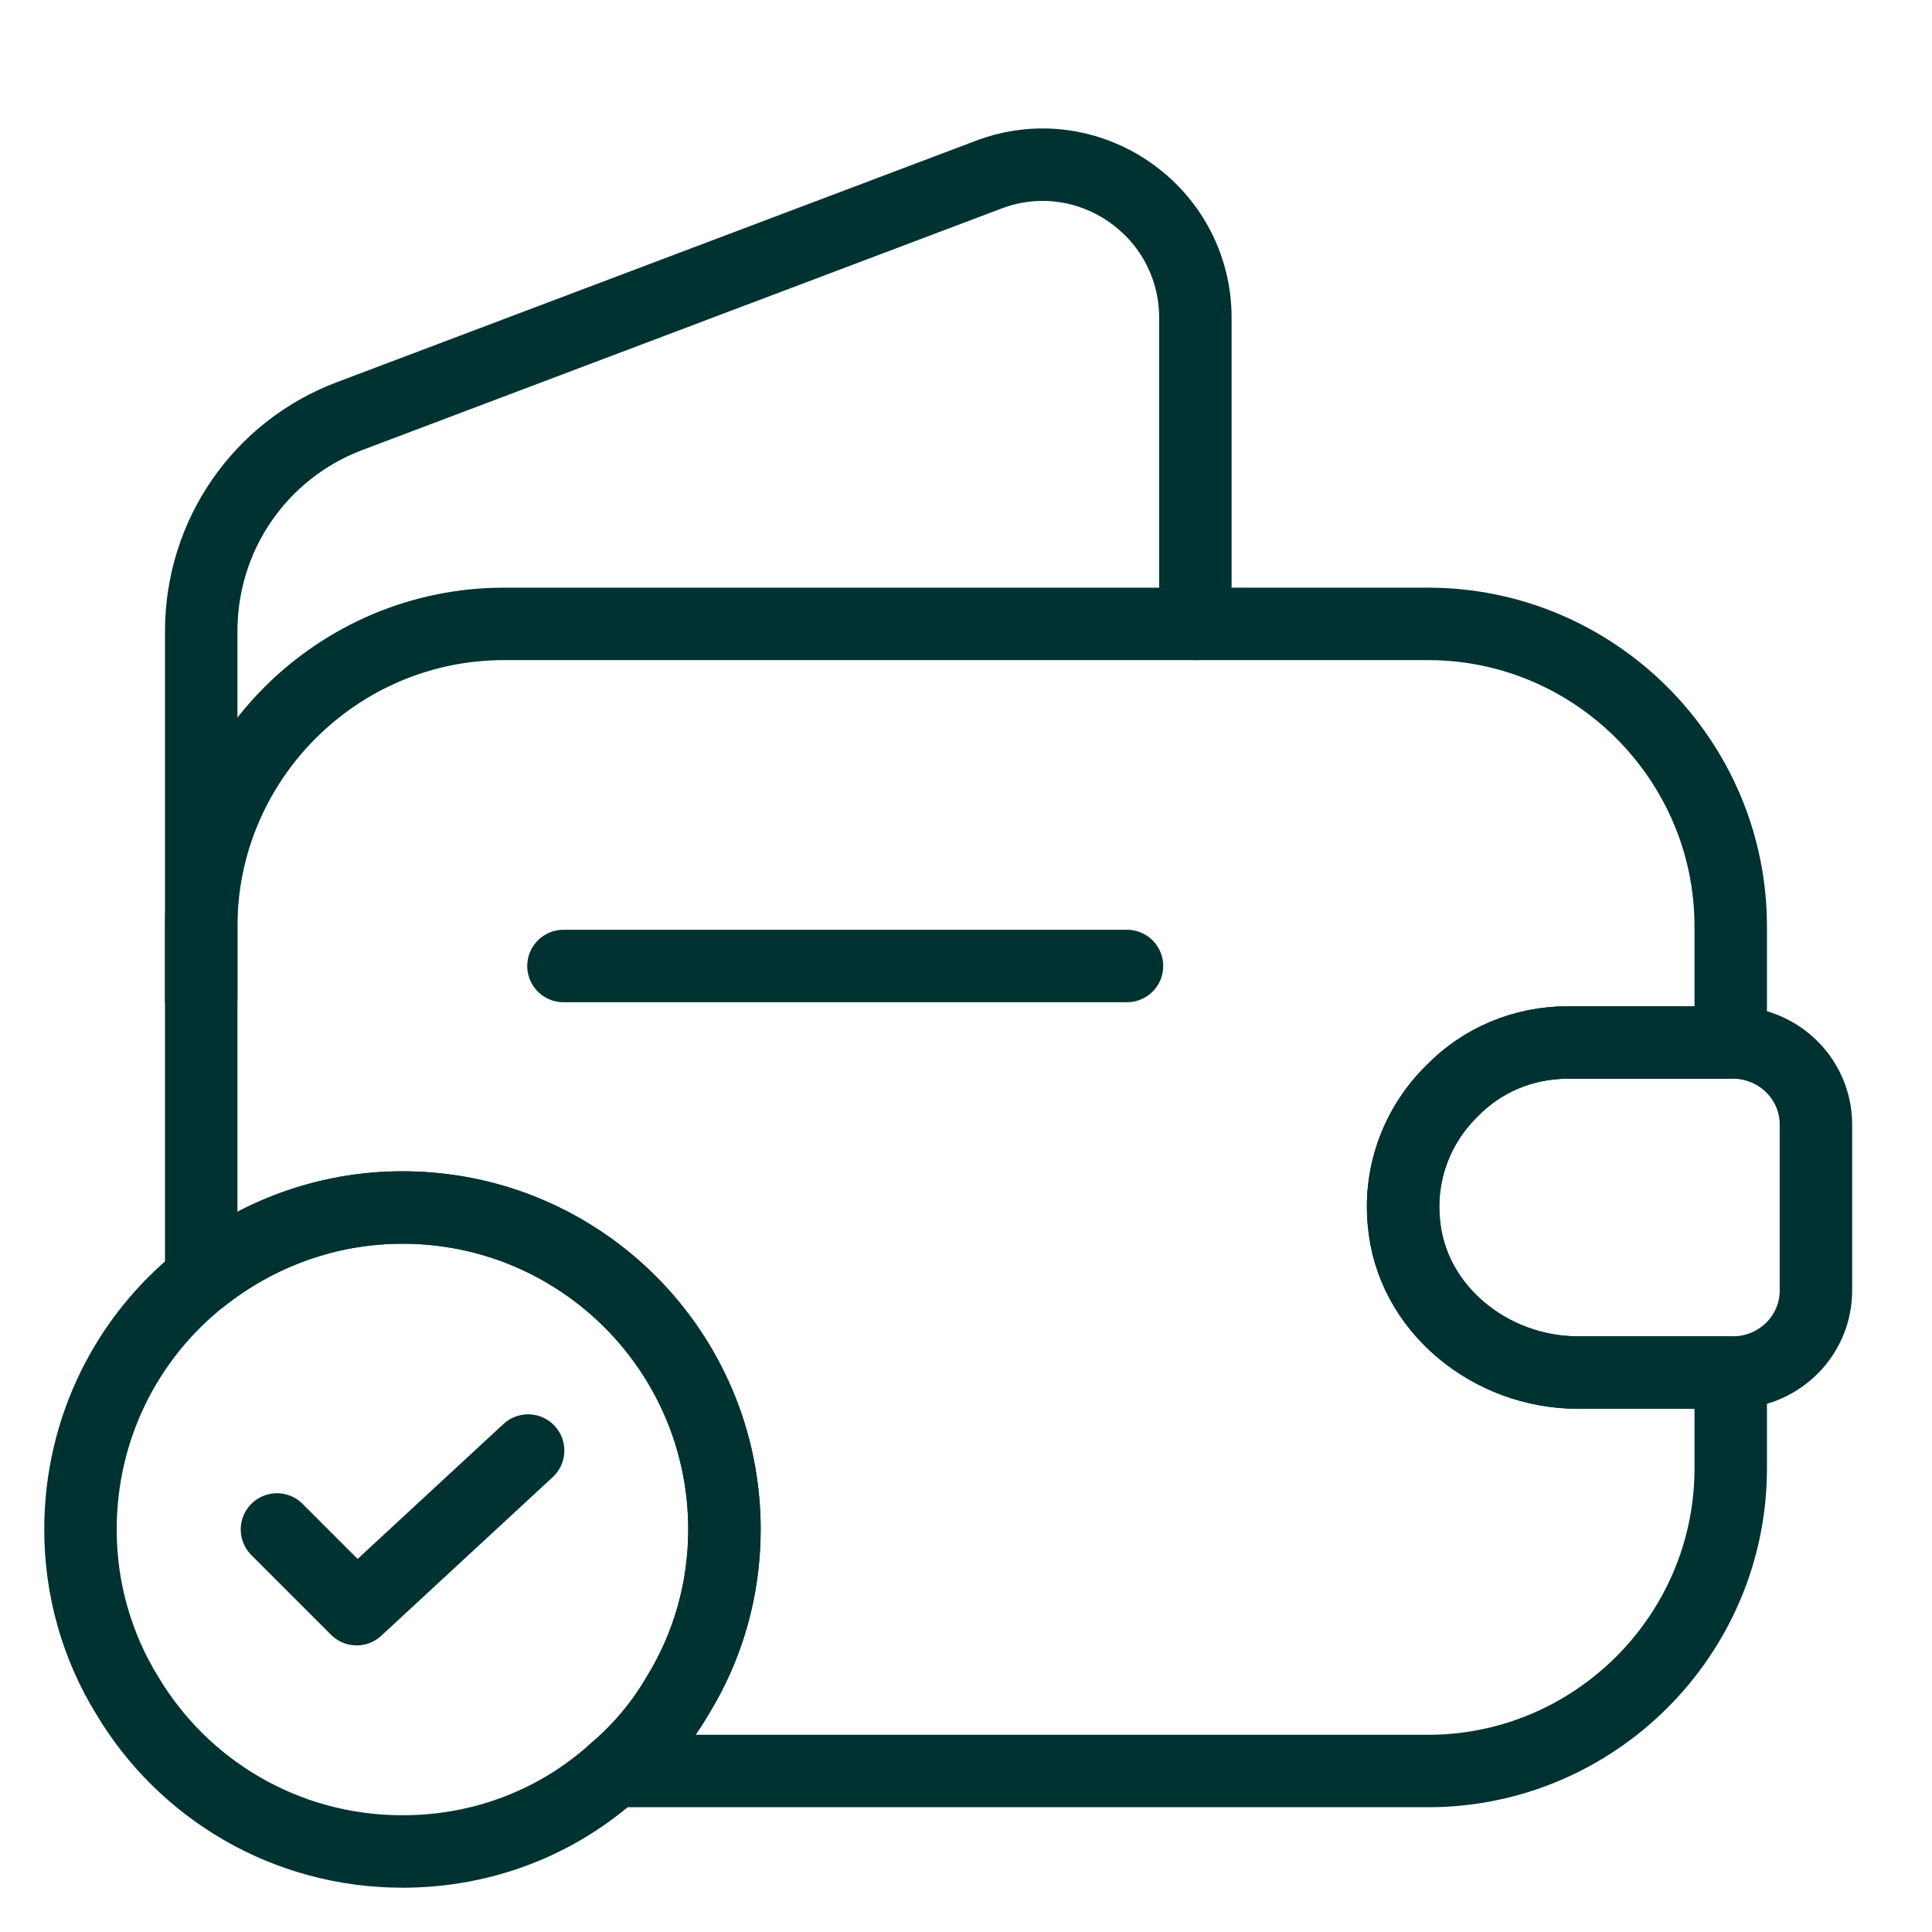<svg width="40" height="40" viewBox="0 0 40 40" fill="none" xmlns="http://www.w3.org/2000/svg">
<path d="M30.066 22.583C29.366 23.267 28.966 24.25 29.066 25.3C29.216 27.1 30.866 28.417 32.666 28.417H35.833V30.4C35.833 33.85 33.016 36.667 29.566 36.667H12.716C13.233 36.233 13.683 35.7 14.033 35.1C14.649 34.1 14.999 32.917 14.999 31.667C14.999 27.983 12.016 25 8.333 25C6.766 25 5.316 25.55 4.166 26.467V19.183C4.166 15.733 6.983 12.917 10.433 12.917H29.566C33.016 12.917 35.833 15.733 35.833 19.183V21.583H32.466C31.533 21.583 30.683 21.95 30.066 22.583Z" stroke="#003232" stroke-width="1.5" stroke-linecap="round" stroke-linejoin="round"/>
<path d="M4.166 20.683V13.067C4.166 11.083 5.383 9.317 7.233 8.617L20.466 3.617C22.533 2.833 24.749 4.367 24.749 6.583V12.917" stroke="#003232" stroke-width="1.5" stroke-linecap="round" stroke-linejoin="round"/>
<path d="M37.597 23.284V26.717C37.597 27.634 36.864 28.384 35.931 28.417H32.664C30.864 28.417 29.214 27.1 29.064 25.3C28.964 24.25 29.364 23.267 30.064 22.584C30.681 21.95 31.531 21.584 32.464 21.584H35.931C36.864 21.617 37.597 22.367 37.597 23.284Z" stroke="#003232" stroke-width="1.5" stroke-linecap="round" stroke-linejoin="round"/>
<path d="M11.666 20H23.333" stroke="#003232" stroke-width="1.5" stroke-linecap="round" stroke-linejoin="round"/>
<path d="M14.999 31.667C14.999 32.917 14.649 34.1 14.033 35.1C13.683 35.7 13.233 36.233 12.716 36.667C11.549 37.717 10.016 38.333 8.333 38.333C5.899 38.333 3.783 37.033 2.633 35.1C2.016 34.1 1.666 32.917 1.666 31.667C1.666 29.567 2.633 27.683 4.166 26.467C5.316 25.55 6.766 25 8.333 25C12.016 25 14.999 27.983 14.999 31.667Z" stroke="#003232" stroke-width="1.5" stroke-miterlimit="10" stroke-linecap="round" stroke-linejoin="round"/>
<path d="M5.734 31.666L7.384 33.316L10.934 30.032" stroke="#003232" stroke-width="1.5" stroke-linecap="round" stroke-linejoin="round"/>
</svg>

